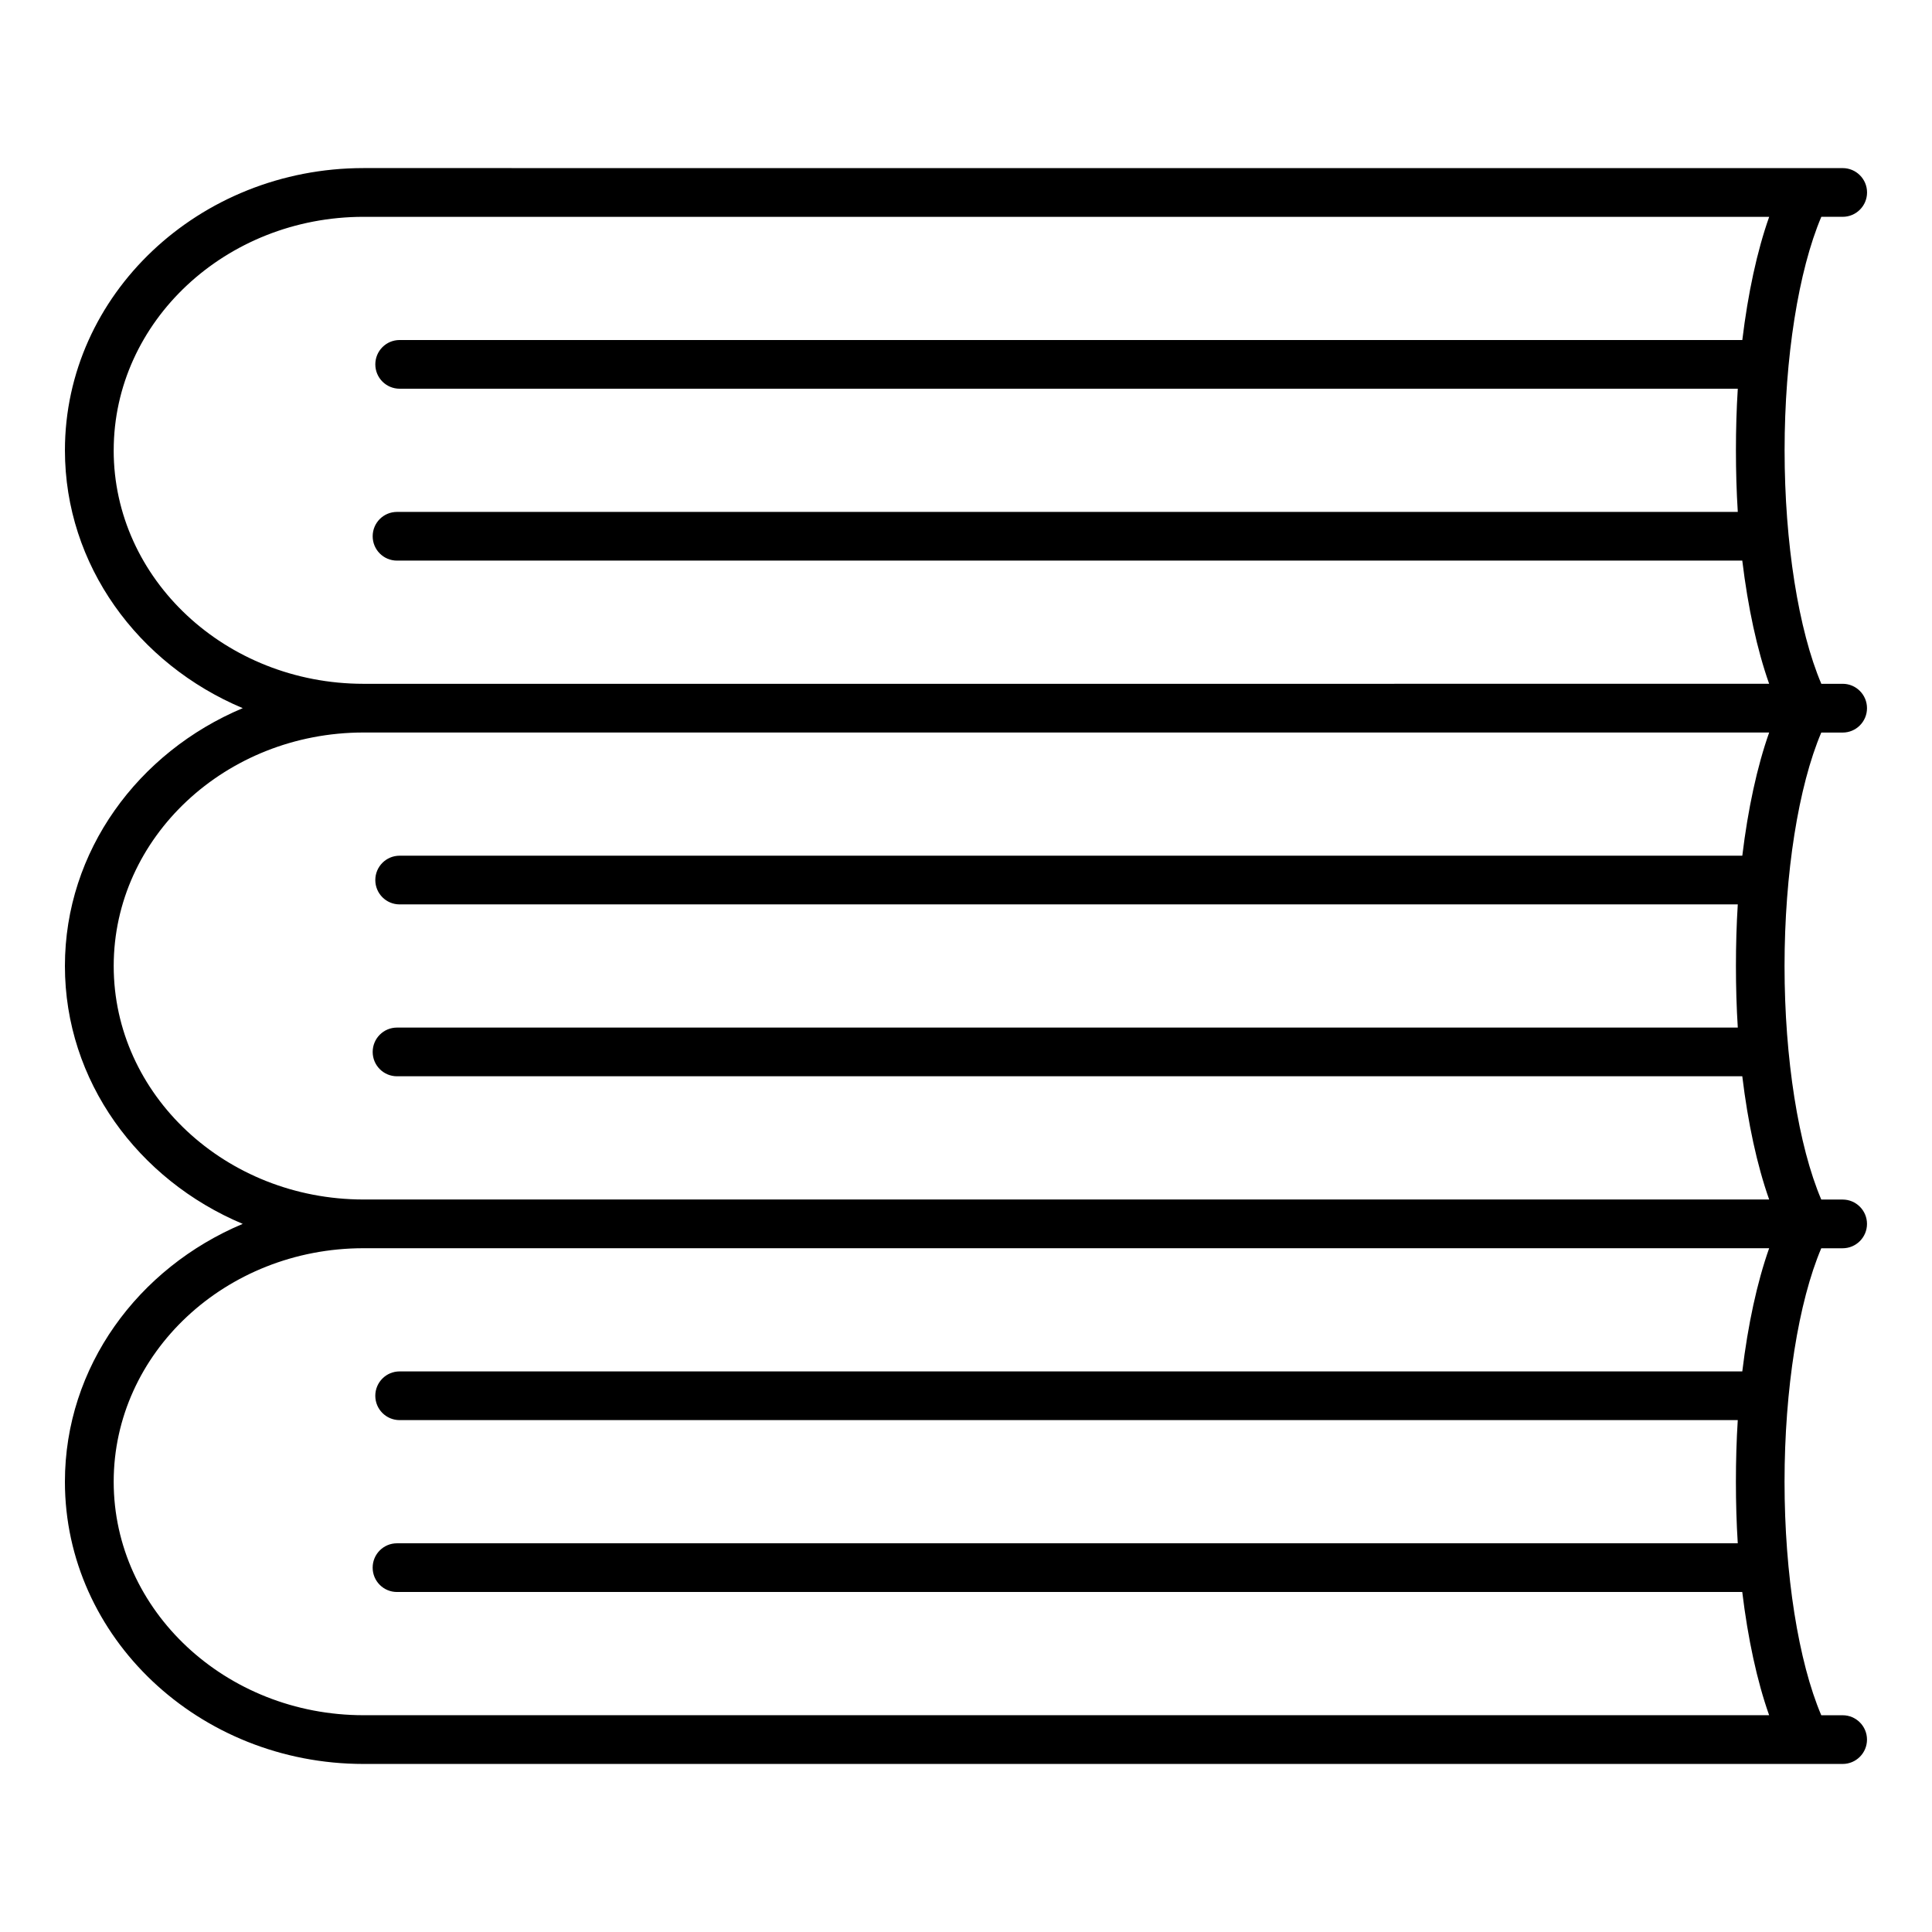 <?xml version="1.0" encoding="UTF-8"?>
<!-- Uploaded to: SVG Repo, www.svgrepo.com, Generator: SVG Repo Mixer Tools -->
<svg fill="#000000" width="800px" height="800px" version="1.1" viewBox="144 144 512 512" xmlns="http://www.w3.org/2000/svg">
 <path d="m240.36 461.88h-0.051c-36.508-0.023-66.176-27.77-66.176-61.879 0-34.113 29.672-61.859 66.176-61.879h0.051 372.49c-3.211 9.074-5.621 20.262-7.121 32.648h-355.82c-3.574 0-6.449 2.891-6.449 6.453s2.875 6.453 6.449 6.453h354.62c-0.332 5.316-0.488 10.777-0.488 16.324 0 5.551 0.156 11.004 0.492 16.32h-355.32c-3.574 0-6.449 2.891-6.449 6.453s2.875 6.453 6.449 6.453h356.51c1.5 12.387 3.91 23.57 7.121 32.648zm0 136.67c-36.531 0-66.23-27.758-66.23-61.879 0-34.113 29.672-61.863 66.176-61.879h0.051 372.49c-3.211 9.074-5.621 20.262-7.121 32.648h-355.82c-3.574 0-6.449 2.891-6.449 6.453s2.875 6.453 6.449 6.453h354.62c-0.336 5.305-0.492 10.773-0.492 16.32 0 5.547 0.156 11.004 0.492 16.32l-355.32 0.004c-3.574 0-6.449 2.891-6.449 6.453s2.875 6.453 6.449 6.453h356.51c1.5 12.387 3.91 23.574 7.121 32.648zm-66.227-335.21c0-34.121 29.699-61.879 66.23-61.879h372.49c-3.211 9.074-5.621 20.262-7.121 32.648h-355.82c-3.574 0-6.449 2.891-6.449 6.453s2.875 6.453 6.449 6.453h354.62c-0.336 5.316-0.492 10.773-0.492 16.328 0 5.551 0.156 11.016 0.492 16.32h-355.32c-3.574 0-6.449 2.887-6.449 6.453 0 3.562 2.875 6.453 6.449 6.453h356.51c1.5 12.387 3.91 23.57 7.121 32.645l-372.49 0.004h-0.051c-36.508-0.023-66.176-27.773-66.176-61.879zm458.21 61.875h-5.672c-6.031-14.164-9.734-37.312-9.734-61.879 0-24.562 3.707-47.711 9.734-61.879h5.672c3.547 0 6.445-2.891 6.445-6.453s-2.898-6.453-6.445-6.453l-391.99-0.008c-43.652 0-79.145 33.551-79.145 74.789 0 30.465 19.391 56.68 47.121 68.336-27.73 11.652-47.125 37.871-47.125 68.336s19.391 56.684 47.121 68.336c-27.73 11.652-47.121 37.871-47.121 68.336 0 41.238 35.496 74.789 79.145 74.789h391.98c3.547 0 6.445-2.891 6.445-6.453s-2.898-6.453-6.445-6.453h-5.672c-6.031-14.16-9.734-37.309-9.734-61.879 0-24.57 3.707-47.711 9.734-61.879h5.672c3.547 0 6.445-2.891 6.445-6.453s-2.898-6.453-6.445-6.453h-5.672c-6.031-14.168-9.734-37.309-9.734-61.879 0-24.562 3.707-47.711 9.734-61.879h5.672c3.547 0 6.445-2.891 6.445-6.453 0.008-3.578-2.894-6.469-6.438-6.469z" fill-rule="evenodd"/>
</svg>